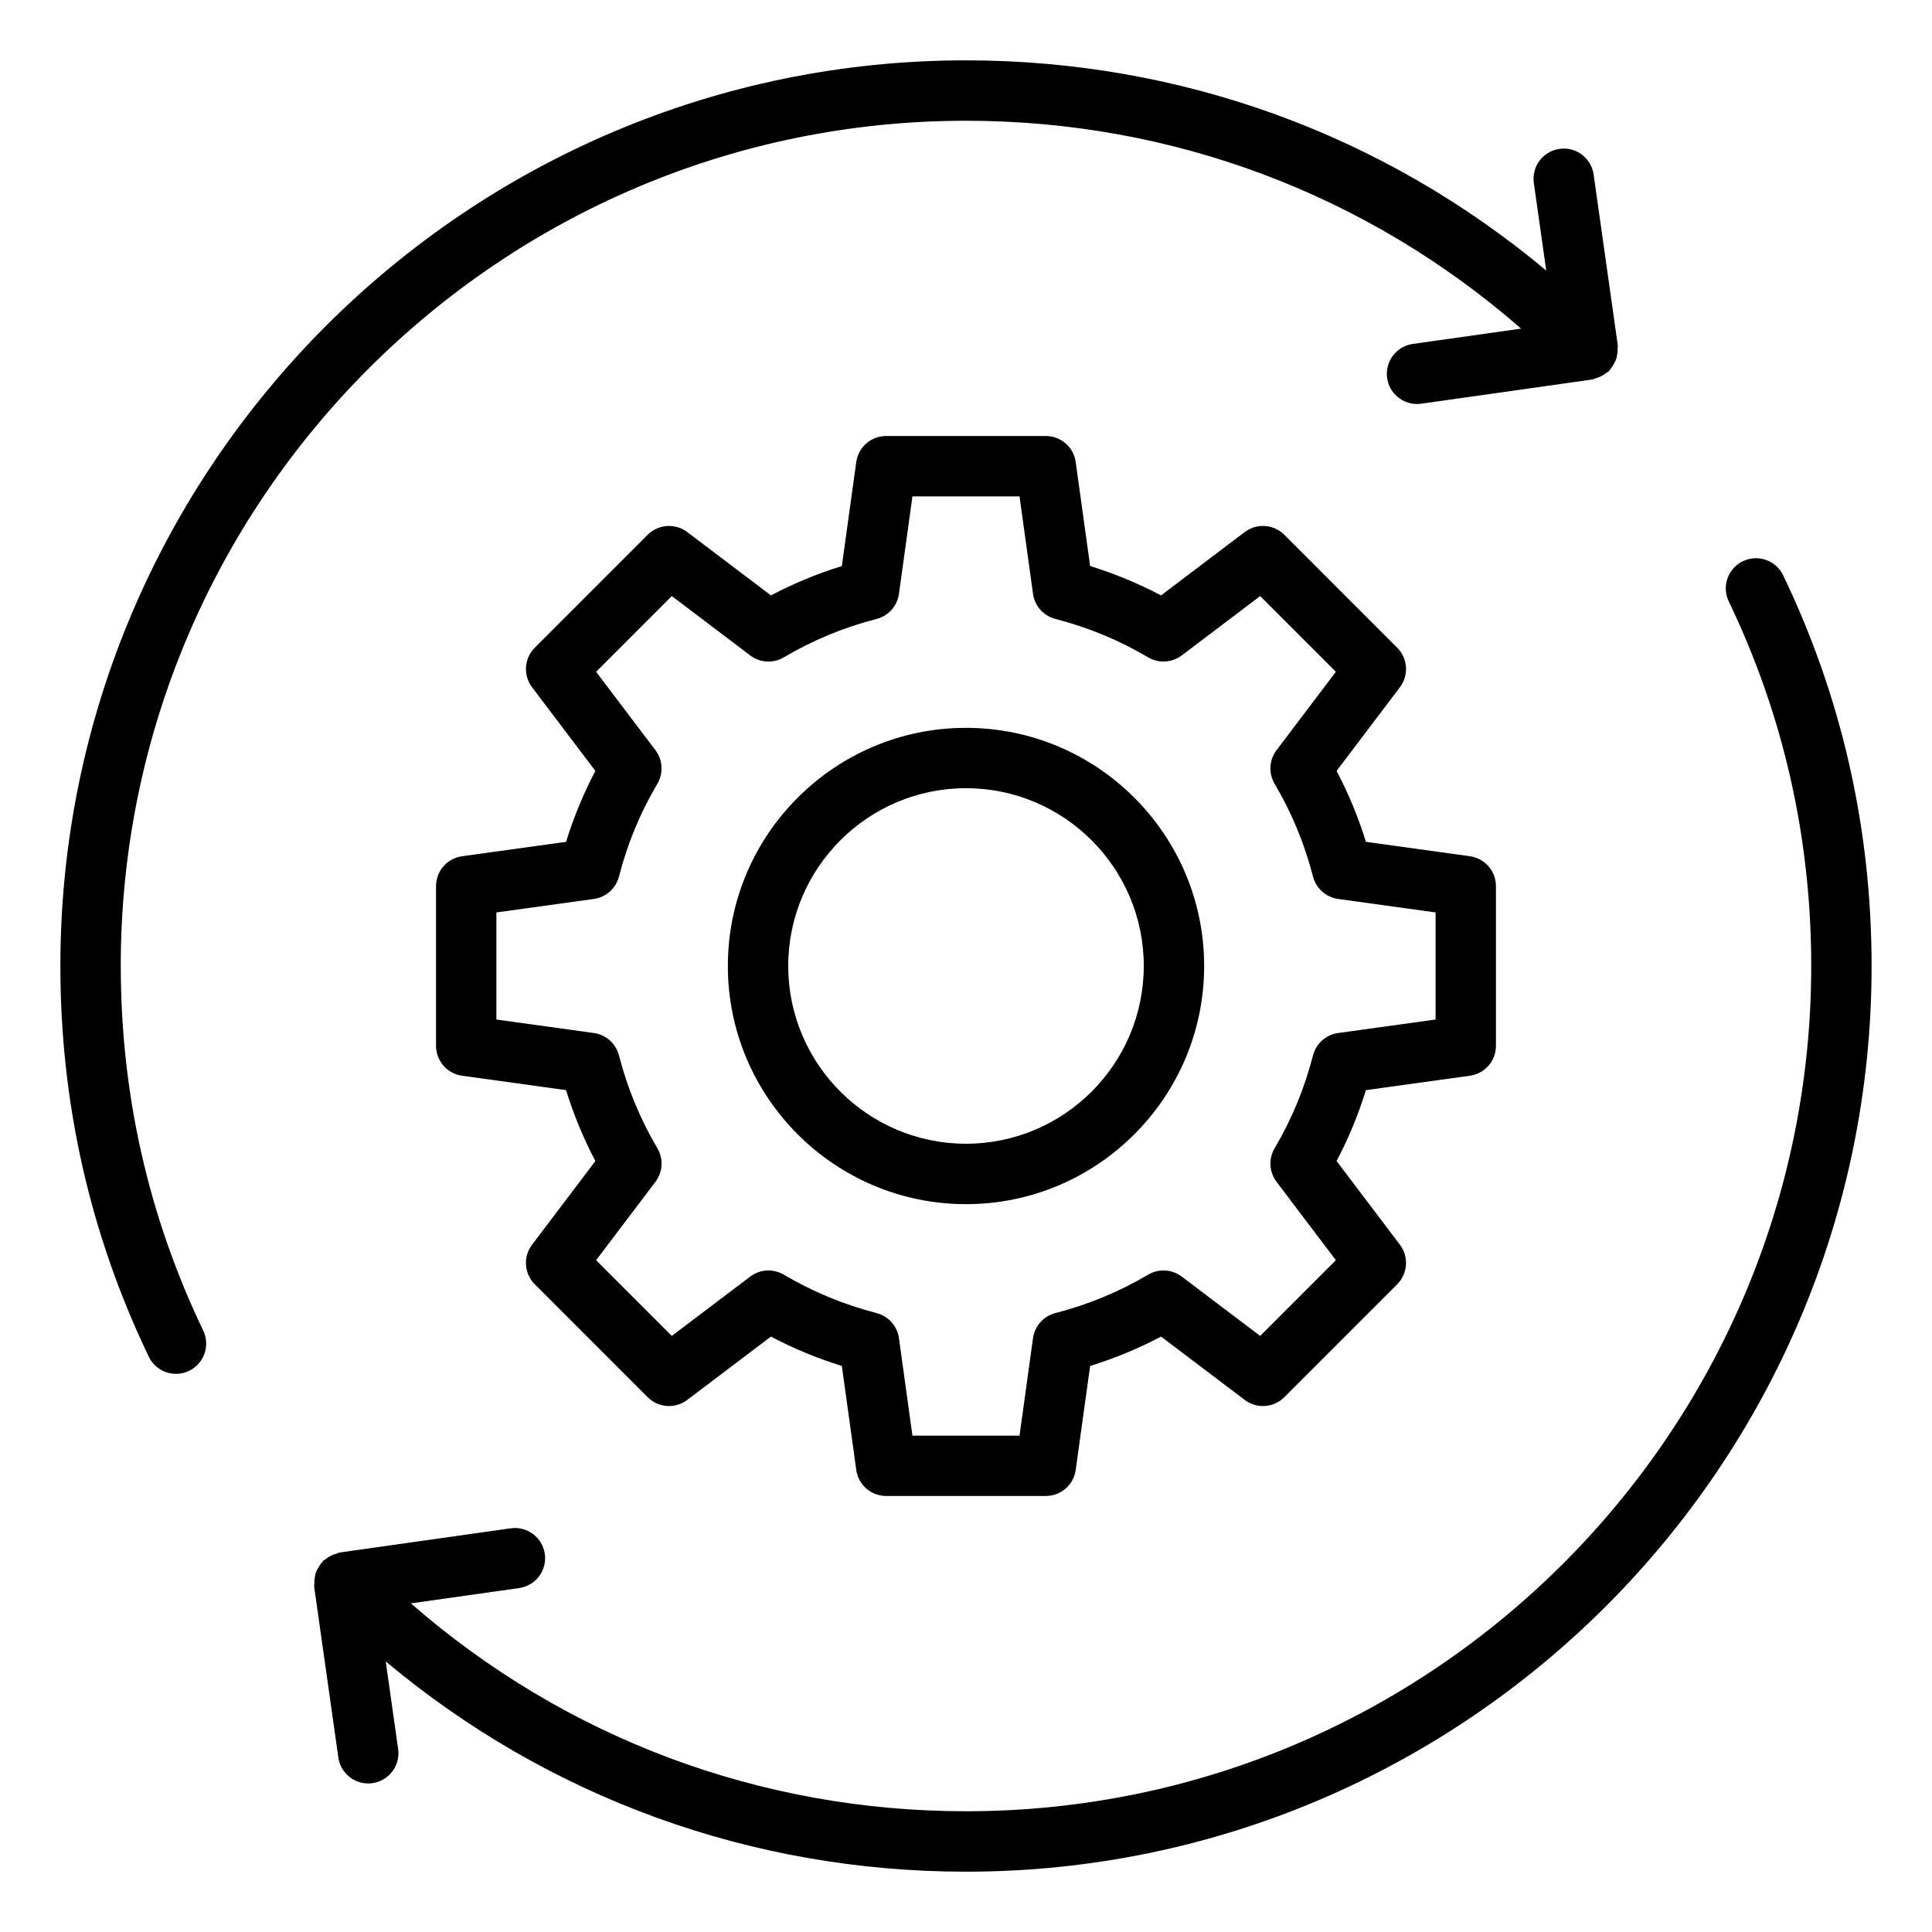<svg xmlns="http://www.w3.org/2000/svg" id="Layer_1" viewBox="0 0 64 64" data-name="Layer 1"><path d="m4 32c0-15.439 12.561-28 28-28 6.834 0 13.288 2.435 18.388 6.886l-3.586.507c-.547.078-.928.583-.851 1.13.07.5.499.86.989.86.046 0 .094-.003.141-.01l5.66-.801c.044-.006.08-.031.122-.043.055-.015.106-.031.158-.056.073-.035.137-.077.199-.127.024-.019.053-.027.075-.048.016-.015.021-.036.036-.052.054-.059.095-.124.134-.195.025-.047.051-.091.068-.14.024-.066.034-.134.043-.205.008-.062.014-.12.011-.182-.002-.028.009-.054.005-.082l-.801-5.66c-.077-.546-.583-.931-1.13-.85-.547.078-.928.583-.851 1.13l.411 2.901c-5.383-4.506-12.111-6.964-19.221-6.964-16.542.001-30 13.459-30 30.001 0 4.542.985 8.897 2.929 12.943.172.358.529.567.902.567.145 0 .292-.032.432-.099.498-.239.708-.836.469-1.334-1.812-3.773-2.731-7.836-2.731-12.077z"></path><path d="m57.737 18.589c-.498.239-.708.836-.469 1.334 1.812 3.773 2.731 7.836 2.731 12.077 0 15.439-12.561 28-28 28-6.834 0-13.288-2.435-18.388-6.886l3.586-.507c.547-.078.928-.583.851-1.13-.077-.546-.587-.928-1.13-.85l-5.66.801c-.045.006-.082.032-.125.044-.053.015-.103.031-.153.054-.074.035-.139.078-.201.129-.024.019-.052.026-.075.048-.016.015-.021.036-.036.052-.054.059-.096.124-.134.195-.025.047-.051.091-.068.14-.024.066-.034.134-.043.205-.008.062-.014.12-.011.182.002.028-.009.054-.005.082l.801 5.66c.07.5.499.86.989.86.046 0 .094-.003.141-.01.547-.078.928-.583.851-1.13l-.411-2.901c5.383 4.506 12.111 6.964 19.221 6.964 16.542 0 30-13.458 30-30 0-4.542-.985-8.897-2.929-12.943-.238-.497-.834-.708-1.334-.468z"></path><path d="m48.692 35.635c.495-.069.863-.491.863-.991v-5.289c0-.5-.368-.922-.863-.991l-3.444-.477c-.252-.813-.577-1.6-.972-2.349l2.098-2.772c.301-.398.263-.958-.091-1.311l-3.739-3.74c-.353-.353-.913-.39-1.311-.09l-2.772 2.098c-.75-.395-1.536-.72-2.349-.972l-.478-3.445c-.068-.495-.491-.863-.99-.863h-5.289c-.499 0-.922.368-.99.863l-.478 3.445c-.812.252-1.599.577-2.349.972l-2.772-2.098c-.397-.3-.957-.263-1.311.09l-3.739 3.74c-.354.353-.392.912-.091 1.311l2.098 2.772c-.395.75-.72 1.536-.972 2.349l-3.444.477c-.495.069-.863.491-.863.991v5.289c0 .5.368.922.863.991l3.444.477c.252.813.577 1.6.972 2.349l-2.098 2.772c-.301.398-.263.958.091 1.311l3.739 3.74c.354.355.913.391 1.311.09l2.772-2.098c.75.396 1.536.721 2.349.973l.478 3.444c.068.495.491.863.99.863h5.289c.499 0 .922-.368.99-.863l.478-3.444c.812-.252 1.599-.577 2.349-.973l2.772 2.098c.397.301.958.265 1.311-.09l3.739-3.74c.354-.353.392-.912.091-1.311l-2.098-2.772c.395-.75.72-1.536.972-2.349zm-5.197-.673c-.278 1.084-.706 2.118-1.271 3.073-.207.35-.182.789.062 1.113l1.966 2.598-2.507 2.508-2.599-1.966c-.324-.245-.765-.269-1.112-.063-.957.566-1.991.994-3.073 1.272-.393.101-.686.43-.741.832l-.447 3.229h-3.547l-.447-3.229c-.056-.402-.349-.73-.741-.832-1.082-.278-2.116-.706-3.073-1.272-.349-.207-.788-.182-1.112.063l-2.599 1.966-2.507-2.508 1.966-2.598c.244-.324.27-.763.062-1.113-.564-.955-.992-1.988-1.271-3.073-.102-.393-.43-.686-.832-.742l-3.229-.447v-3.547l3.229-.447c.402-.056.73-.349.832-.742.278-1.084.706-2.118 1.271-3.072.207-.349.182-.789-.062-1.113l-1.966-2.598 2.507-2.508 2.599 1.966c.325.246.765.27 1.112.063.956-.565 1.99-.994 3.073-1.272.393-.101.686-.429.741-.831l.447-3.229h3.547l.447 3.229c.056.402.349.73.741.831 1.083.279 2.117.707 3.073 1.272.347.206.787.181 1.112-.063l2.599-1.966 2.507 2.508-1.966 2.598c-.244.324-.27.764-.062 1.113.564.954.992 1.988 1.271 3.072.102.393.43.686.832.742l3.229.447v3.547l-3.229.447c-.402.056-.73.349-.832.742z"></path><path d="m32 24.111c-4.35 0-7.889 3.539-7.889 7.889s3.539 7.889 7.889 7.889 7.889-3.539 7.889-7.889-3.539-7.889-7.889-7.889zm0 13.777c-3.247 0-5.889-2.642-5.889-5.889s2.642-5.889 5.889-5.889 5.889 2.642 5.889 5.889-2.642 5.889-5.889 5.889z"></path></svg>